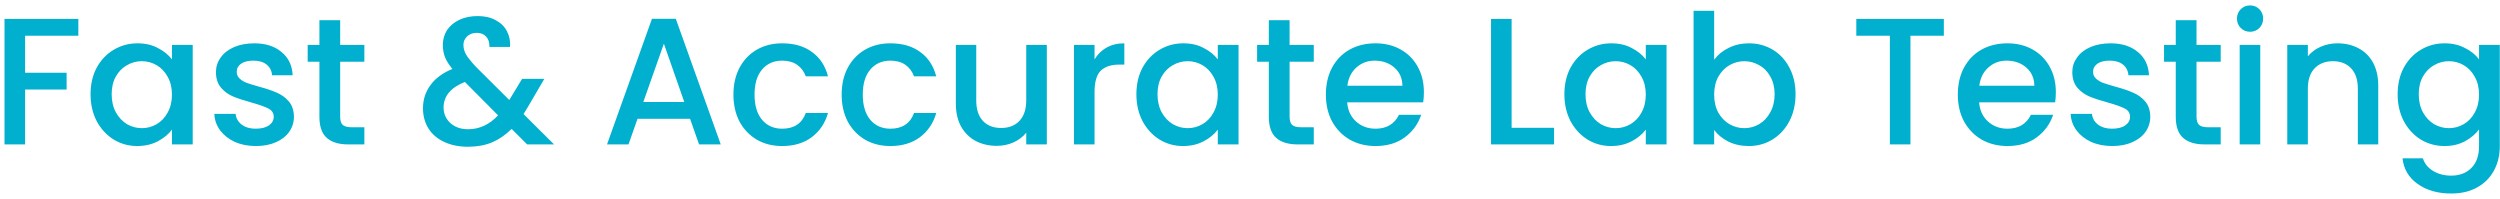<svg width="277" height="22" viewBox="0 0 277 22" fill="none" xmlns="http://www.w3.org/2000/svg">
<path d="M8.68 2.1V3.96H2.78V8.06H7.38V9.92H2.78V16H0.5V2.1H8.68ZM10.033 10.44C10.033 9.333 10.26 8.353 10.713 7.5C11.18 6.647 11.806 5.987 12.593 5.52C13.393 5.04 14.273 4.8 15.233 4.8C16.1 4.8 16.853 4.973 17.493 5.32C18.146 5.653 18.666 6.073 19.053 6.58V4.98H21.353V16H19.053V14.36C18.666 14.88 18.14 15.313 17.473 15.66C16.806 16.007 16.046 16.18 15.193 16.18C14.246 16.18 13.38 15.94 12.593 15.46C11.806 14.967 11.18 14.287 10.713 13.42C10.26 12.54 10.033 11.547 10.033 10.44ZM19.053 10.48C19.053 9.72 18.893 9.06 18.573 8.5C18.266 7.94 17.86 7.513 17.353 7.22C16.846 6.927 16.3 6.78 15.713 6.78C15.126 6.78 14.58 6.927 14.073 7.22C13.566 7.5 13.153 7.92 12.833 8.48C12.526 9.027 12.373 9.68 12.373 10.44C12.373 11.2 12.526 11.867 12.833 12.44C13.153 13.013 13.566 13.453 14.073 13.76C14.593 14.053 15.14 14.2 15.713 14.2C16.3 14.2 16.846 14.053 17.353 13.76C17.86 13.467 18.266 13.04 18.573 12.48C18.893 11.907 19.053 11.24 19.053 10.48ZM28.348 16.18C27.481 16.18 26.701 16.027 26.008 15.72C25.328 15.4 24.788 14.973 24.388 14.44C23.988 13.893 23.774 13.287 23.748 12.62H26.108C26.148 13.087 26.368 13.48 26.768 13.8C27.181 14.107 27.694 14.26 28.308 14.26C28.948 14.26 29.441 14.14 29.788 13.9C30.148 13.647 30.328 13.327 30.328 12.94C30.328 12.527 30.128 12.22 29.728 12.02C29.341 11.82 28.721 11.6 27.868 11.36C27.041 11.133 26.368 10.913 25.848 10.7C25.328 10.487 24.874 10.16 24.488 9.72C24.114 9.28 23.928 8.7 23.928 7.98C23.928 7.393 24.101 6.86 24.448 6.38C24.794 5.887 25.288 5.5 25.928 5.22C26.581 4.94 27.328 4.8 28.168 4.8C29.421 4.8 30.428 5.12 31.188 5.76C31.961 6.387 32.374 7.247 32.428 8.34H30.148C30.108 7.847 29.908 7.453 29.548 7.16C29.188 6.867 28.701 6.72 28.088 6.72C27.488 6.72 27.028 6.833 26.708 7.06C26.388 7.287 26.228 7.587 26.228 7.96C26.228 8.253 26.334 8.5 26.548 8.7C26.761 8.9 27.021 9.06 27.328 9.18C27.634 9.287 28.088 9.427 28.688 9.6C29.488 9.813 30.141 10.033 30.648 10.26C31.168 10.473 31.614 10.793 31.988 11.22C32.361 11.647 32.554 12.213 32.568 12.92C32.568 13.547 32.394 14.107 32.048 14.6C31.701 15.093 31.208 15.48 30.568 15.76C29.941 16.04 29.201 16.18 28.348 16.18ZM37.691 6.84V12.94C37.691 13.353 37.785 13.653 37.971 13.84C38.171 14.013 38.505 14.1 38.971 14.1H40.371V16H38.571C37.545 16 36.758 15.76 36.211 15.28C35.665 14.8 35.391 14.02 35.391 12.94V6.84H34.091V4.98H35.391V2.24H37.691V4.98H40.371V6.84H37.691ZM58.408 16L56.688 14.28C56.021 14.947 55.295 15.447 54.508 15.78C53.721 16.1 52.841 16.26 51.868 16.26C50.881 16.26 50.008 16.087 49.248 15.74C48.488 15.393 47.901 14.9 47.488 14.26C47.075 13.607 46.868 12.853 46.868 12C46.868 11.04 47.141 10.187 47.688 9.44C48.235 8.68 49.048 8.08 50.128 7.64C49.741 7.173 49.468 6.74 49.308 6.34C49.148 5.927 49.068 5.473 49.068 4.98C49.068 4.367 49.221 3.82 49.528 3.34C49.848 2.86 50.301 2.48 50.888 2.2C51.475 1.92 52.155 1.78 52.928 1.78C53.715 1.78 54.381 1.933 54.928 2.24C55.488 2.533 55.901 2.94 56.168 3.46C56.448 3.98 56.561 4.56 56.508 5.2H54.228C54.241 4.707 54.121 4.327 53.868 4.06C53.615 3.78 53.268 3.64 52.828 3.64C52.388 3.64 52.028 3.773 51.748 4.04C51.481 4.293 51.348 4.607 51.348 4.98C51.348 5.34 51.448 5.7 51.648 6.06C51.861 6.407 52.228 6.86 52.748 7.42L56.428 11.08L57.848 8.74H60.308L58.508 11.82L58.008 12.64L61.388 16H58.408ZM51.868 14.32C53.121 14.32 54.228 13.807 55.188 12.78L51.508 9.08C49.935 9.707 49.148 10.653 49.148 11.92C49.148 12.6 49.401 13.173 49.908 13.64C50.415 14.093 51.068 14.32 51.868 14.32ZM76.458 13.16H70.638L69.638 16H67.258L72.238 2.08H74.878L79.858 16H77.458L76.458 13.16ZM75.818 11.3L73.558 4.84L71.278 11.3H75.818ZM81.263 10.48C81.263 9.347 81.49 8.353 81.943 7.5C82.41 6.633 83.05 5.967 83.863 5.5C84.677 5.033 85.61 4.8 86.663 4.8C87.997 4.8 89.097 5.12 89.963 5.76C90.843 6.387 91.437 7.287 91.743 8.46H89.283C89.083 7.913 88.763 7.487 88.323 7.18C87.883 6.873 87.33 6.72 86.663 6.72C85.73 6.72 84.983 7.053 84.423 7.72C83.877 8.373 83.603 9.293 83.603 10.48C83.603 11.667 83.877 12.593 84.423 13.26C84.983 13.927 85.73 14.26 86.663 14.26C87.983 14.26 88.857 13.68 89.283 12.52H91.743C91.423 13.64 90.823 14.533 89.943 15.2C89.063 15.853 87.97 16.18 86.663 16.18C85.61 16.18 84.677 15.947 83.863 15.48C83.05 15 82.41 14.333 81.943 13.48C81.49 12.613 81.263 11.613 81.263 10.48ZM93.256 10.48C93.256 9.347 93.482 8.353 93.936 7.5C94.402 6.633 95.042 5.967 95.856 5.5C96.669 5.033 97.602 4.8 98.656 4.8C99.989 4.8 101.089 5.12 101.956 5.76C102.836 6.387 103.429 7.287 103.736 8.46H101.276C101.076 7.913 100.756 7.487 100.316 7.18C99.876 6.873 99.322 6.72 98.656 6.72C97.722 6.72 96.976 7.053 96.416 7.72C95.869 8.373 95.596 9.293 95.596 10.48C95.596 11.667 95.869 12.593 96.416 13.26C96.976 13.927 97.722 14.26 98.656 14.26C99.976 14.26 100.849 13.68 101.276 12.52H103.736C103.416 13.64 102.816 14.533 101.936 15.2C101.056 15.853 99.962 16.18 98.656 16.18C97.602 16.18 96.669 15.947 95.856 15.48C95.042 15 94.402 14.333 93.936 13.48C93.482 12.613 93.256 11.613 93.256 10.48ZM115.988 4.98V16H113.708V14.7C113.348 15.153 112.874 15.513 112.288 15.78C111.714 16.033 111.101 16.16 110.448 16.16C109.581 16.16 108.801 15.98 108.108 15.62C107.428 15.26 106.888 14.727 106.488 14.02C106.101 13.313 105.908 12.46 105.908 11.46V4.98H108.168V11.12C108.168 12.107 108.414 12.867 108.908 13.4C109.401 13.92 110.074 14.18 110.928 14.18C111.781 14.18 112.454 13.92 112.948 13.4C113.454 12.867 113.708 12.107 113.708 11.12V4.98H115.988ZM121.276 6.58C121.609 6.02 122.049 5.587 122.596 5.28C123.156 4.96 123.816 4.8 124.576 4.8V7.16H123.996C123.103 7.16 122.423 7.387 121.956 7.84C121.503 8.293 121.276 9.08 121.276 10.2V16H118.996V4.98H121.276V6.58ZM125.912 10.44C125.912 9.333 126.139 8.353 126.592 7.5C127.059 6.647 127.685 5.987 128.472 5.52C129.272 5.04 130.152 4.8 131.112 4.8C131.979 4.8 132.732 4.973 133.372 5.32C134.025 5.653 134.545 6.073 134.932 6.58V4.98H137.232V16H134.932V14.36C134.545 14.88 134.019 15.313 133.352 15.66C132.685 16.007 131.925 16.18 131.072 16.18C130.125 16.18 129.259 15.94 128.472 15.46C127.685 14.967 127.059 14.287 126.592 13.42C126.139 12.54 125.912 11.547 125.912 10.44ZM134.932 10.48C134.932 9.72 134.772 9.06 134.452 8.5C134.145 7.94 133.739 7.513 133.232 7.22C132.725 6.927 132.179 6.78 131.592 6.78C131.005 6.78 130.459 6.927 129.952 7.22C129.445 7.5 129.032 7.92 128.712 8.48C128.405 9.027 128.252 9.68 128.252 10.44C128.252 11.2 128.405 11.867 128.712 12.44C129.032 13.013 129.445 13.453 129.952 13.76C130.472 14.053 131.019 14.2 131.592 14.2C132.179 14.2 132.725 14.053 133.232 13.76C133.739 13.467 134.145 13.04 134.452 12.48C134.772 11.907 134.932 11.24 134.932 10.48ZM142.887 6.84V12.94C142.887 13.353 142.98 13.653 143.167 13.84C143.367 14.013 143.7 14.1 144.167 14.1H145.567V16H143.767C142.74 16 141.953 15.76 141.407 15.28C140.86 14.8 140.587 14.02 140.587 12.94V6.84H139.287V4.98H140.587V2.24H142.887V4.98H145.567V6.84H142.887ZM157.768 10.22C157.768 10.633 157.741 11.007 157.688 11.34H149.268C149.335 12.22 149.661 12.927 150.248 13.46C150.835 13.993 151.555 14.26 152.408 14.26C153.635 14.26 154.501 13.747 155.008 12.72H157.468C157.135 13.733 156.528 14.567 155.648 15.22C154.781 15.86 153.701 16.18 152.408 16.18C151.355 16.18 150.408 15.947 149.568 15.48C148.741 15 148.088 14.333 147.608 13.48C147.141 12.613 146.908 11.613 146.908 10.48C146.908 9.347 147.135 8.353 147.588 7.5C148.055 6.633 148.701 5.967 149.528 5.5C150.368 5.033 151.328 4.8 152.408 4.8C153.448 4.8 154.375 5.027 155.188 5.48C156.001 5.933 156.635 6.573 157.088 7.4C157.541 8.213 157.768 9.153 157.768 10.22ZM155.388 9.5C155.375 8.66 155.075 7.987 154.488 7.48C153.901 6.973 153.175 6.72 152.308 6.72C151.521 6.72 150.848 6.973 150.288 7.48C149.728 7.973 149.395 8.647 149.288 9.5H155.388ZM167.487 14.16H172.187V16H165.207V2.1H167.487V14.16ZM173.334 10.44C173.334 9.333 173.56 8.353 174.014 7.5C174.48 6.647 175.107 5.987 175.894 5.52C176.694 5.04 177.574 4.8 178.534 4.8C179.4 4.8 180.154 4.973 180.794 5.32C181.447 5.653 181.967 6.073 182.354 6.58V4.98H184.654V16H182.354V14.36C181.967 14.88 181.44 15.313 180.774 15.66C180.107 16.007 179.347 16.18 178.494 16.18C177.547 16.18 176.68 15.94 175.894 15.46C175.107 14.967 174.48 14.287 174.014 13.42C173.56 12.54 173.334 11.547 173.334 10.44ZM182.354 10.48C182.354 9.72 182.194 9.06 181.874 8.5C181.567 7.94 181.16 7.513 180.654 7.22C180.147 6.927 179.6 6.78 179.014 6.78C178.427 6.78 177.88 6.927 177.374 7.22C176.867 7.5 176.454 7.92 176.134 8.48C175.827 9.027 175.674 9.68 175.674 10.44C175.674 11.2 175.827 11.867 176.134 12.44C176.454 13.013 176.867 13.453 177.374 13.76C177.894 14.053 178.44 14.2 179.014 14.2C179.6 14.2 180.147 14.053 180.654 13.76C181.16 13.467 181.567 13.04 181.874 12.48C182.194 11.907 182.354 11.24 182.354 10.48ZM189.928 6.62C190.315 6.087 190.842 5.653 191.508 5.32C192.188 4.973 192.942 4.8 193.768 4.8C194.742 4.8 195.622 5.033 196.408 5.5C197.195 5.967 197.815 6.633 198.268 7.5C198.722 8.353 198.948 9.333 198.948 10.44C198.948 11.547 198.722 12.54 198.268 13.42C197.815 14.287 197.188 14.967 196.388 15.46C195.602 15.94 194.728 16.18 193.768 16.18C192.915 16.18 192.155 16.013 191.488 15.68C190.835 15.347 190.315 14.92 189.928 14.4V16H187.648V1.2H189.928V6.62ZM196.628 10.44C196.628 9.68 196.468 9.027 196.148 8.48C195.842 7.92 195.428 7.5 194.908 7.22C194.402 6.927 193.855 6.78 193.268 6.78C192.695 6.78 192.148 6.927 191.628 7.22C191.122 7.513 190.708 7.94 190.388 8.5C190.082 9.06 189.928 9.72 189.928 10.48C189.928 11.24 190.082 11.907 190.388 12.48C190.708 13.04 191.122 13.467 191.628 13.76C192.148 14.053 192.695 14.2 193.268 14.2C193.855 14.2 194.402 14.053 194.908 13.76C195.428 13.453 195.842 13.013 196.148 12.44C196.468 11.867 196.628 11.2 196.628 10.44ZM215.378 2.1V3.96H211.678V16H209.398V3.96H205.678V2.1H215.378ZM227.788 10.22C227.788 10.633 227.761 11.007 227.708 11.34H219.288C219.354 12.22 219.681 12.927 220.268 13.46C220.854 13.993 221.574 14.26 222.428 14.26C223.654 14.26 224.521 13.747 225.028 12.72H227.487C227.154 13.733 226.548 14.567 225.668 15.22C224.801 15.86 223.721 16.18 222.428 16.18C221.374 16.18 220.428 15.947 219.588 15.48C218.761 15 218.108 14.333 217.628 13.48C217.161 12.613 216.928 11.613 216.928 10.48C216.928 9.347 217.154 8.353 217.608 7.5C218.074 6.633 218.721 5.967 219.548 5.5C220.388 5.033 221.348 4.8 222.428 4.8C223.468 4.8 224.394 5.027 225.208 5.48C226.021 5.933 226.654 6.573 227.108 7.4C227.561 8.213 227.788 9.153 227.788 10.22ZM225.408 9.5C225.394 8.66 225.094 7.987 224.508 7.48C223.921 6.973 223.194 6.72 222.328 6.72C221.541 6.72 220.868 6.973 220.308 7.48C219.748 7.973 219.414 8.647 219.308 9.5H225.408ZM234.031 16.18C233.165 16.18 232.385 16.027 231.691 15.72C231.011 15.4 230.471 14.973 230.071 14.44C229.671 13.893 229.458 13.287 229.431 12.62H231.791C231.831 13.087 232.051 13.48 232.451 13.8C232.865 14.107 233.378 14.26 233.991 14.26C234.631 14.26 235.125 14.14 235.471 13.9C235.831 13.647 236.011 13.327 236.011 12.94C236.011 12.527 235.811 12.22 235.411 12.02C235.025 11.82 234.405 11.6 233.551 11.36C232.725 11.133 232.051 10.913 231.531 10.7C231.011 10.487 230.558 10.16 230.171 9.72C229.798 9.28 229.611 8.7 229.611 7.98C229.611 7.393 229.785 6.86 230.131 6.38C230.478 5.887 230.971 5.5 231.611 5.22C232.265 4.94 233.011 4.8 233.851 4.8C235.105 4.8 236.111 5.12 236.871 5.76C237.645 6.387 238.058 7.247 238.111 8.34H235.831C235.791 7.847 235.591 7.453 235.231 7.16C234.871 6.867 234.385 6.72 233.771 6.72C233.171 6.72 232.711 6.833 232.391 7.06C232.071 7.287 231.911 7.587 231.911 7.96C231.911 8.253 232.018 8.5 232.231 8.7C232.445 8.9 232.705 9.06 233.011 9.18C233.318 9.287 233.771 9.427 234.371 9.6C235.171 9.813 235.825 10.033 236.331 10.26C236.851 10.473 237.298 10.793 237.671 11.22C238.045 11.647 238.238 12.213 238.251 12.92C238.251 13.547 238.078 14.107 237.731 14.6C237.385 15.093 236.891 15.48 236.251 15.76C235.625 16.04 234.885 16.18 234.031 16.18ZM243.375 6.84V12.94C243.375 13.353 243.468 13.653 243.655 13.84C243.855 14.013 244.188 14.1 244.655 14.1H246.055V16H244.255C243.228 16 242.442 15.76 241.895 15.28C241.348 14.8 241.075 14.02 241.075 12.94V6.84H239.775V4.98H241.075V2.24H243.375V4.98H246.055V6.84H243.375ZM249.316 3.52C248.903 3.52 248.556 3.38 248.276 3.1C247.996 2.82 247.856 2.473 247.856 2.06C247.856 1.647 247.996 1.3 248.276 1.02C248.556 0.74 248.903 0.6 249.316 0.6C249.716 0.6 250.056 0.74 250.336 1.02C250.616 1.3 250.756 1.647 250.756 2.06C250.756 2.473 250.616 2.82 250.336 3.1C250.056 3.38 249.716 3.52 249.316 3.52ZM250.436 4.98V16H248.156V4.98H250.436ZM258.99 4.8C259.856 4.8 260.63 4.98 261.31 5.34C262.003 5.7 262.543 6.233 262.93 6.94C263.316 7.647 263.51 8.5 263.51 9.5V16H261.25V9.84C261.25 8.853 261.003 8.1 260.51 7.58C260.016 7.047 259.343 6.78 258.49 6.78C257.636 6.78 256.956 7.047 256.45 7.58C255.956 8.1 255.71 8.853 255.71 9.84V16H253.43V4.98H255.71V6.24C256.083 5.787 256.556 5.433 257.13 5.18C257.716 4.927 258.336 4.8 258.99 4.8ZM270.858 4.8C271.711 4.8 272.465 4.973 273.118 5.32C273.785 5.653 274.305 6.073 274.678 6.58V4.98H276.978V16.18C276.978 17.193 276.765 18.093 276.338 18.88C275.911 19.68 275.291 20.307 274.478 20.76C273.678 21.213 272.718 21.44 271.598 21.44C270.105 21.44 268.865 21.087 267.878 20.38C266.891 19.687 266.331 18.74 266.198 17.54H268.458C268.631 18.113 268.998 18.573 269.558 18.92C270.131 19.28 270.811 19.46 271.598 19.46C272.518 19.46 273.258 19.18 273.818 18.62C274.391 18.06 274.678 17.247 274.678 16.18V14.34C274.291 14.86 273.765 15.3 273.098 15.66C272.445 16.007 271.698 16.18 270.858 16.18C269.898 16.18 269.018 15.94 268.218 15.46C267.431 14.967 266.805 14.287 266.338 13.42C265.885 12.54 265.658 11.547 265.658 10.44C265.658 9.333 265.885 8.353 266.338 7.5C266.805 6.647 267.431 5.987 268.218 5.52C269.018 5.04 269.898 4.8 270.858 4.8ZM274.678 10.48C274.678 9.72 274.518 9.06 274.198 8.5C273.891 7.94 273.485 7.513 272.978 7.22C272.471 6.927 271.925 6.78 271.338 6.78C270.751 6.78 270.205 6.927 269.698 7.22C269.191 7.5 268.778 7.92 268.458 8.48C268.151 9.027 267.998 9.68 267.998 10.44C267.998 11.2 268.151 11.867 268.458 12.44C268.778 13.013 269.191 13.453 269.698 13.76C270.218 14.053 270.765 14.2 271.338 14.2C271.925 14.2 272.471 14.053 272.978 13.76C273.485 13.467 273.891 13.04 274.198 12.48C274.518 11.907 274.678 11.24 274.678 10.48Z" fill="#00B0CE"/>
</svg>
